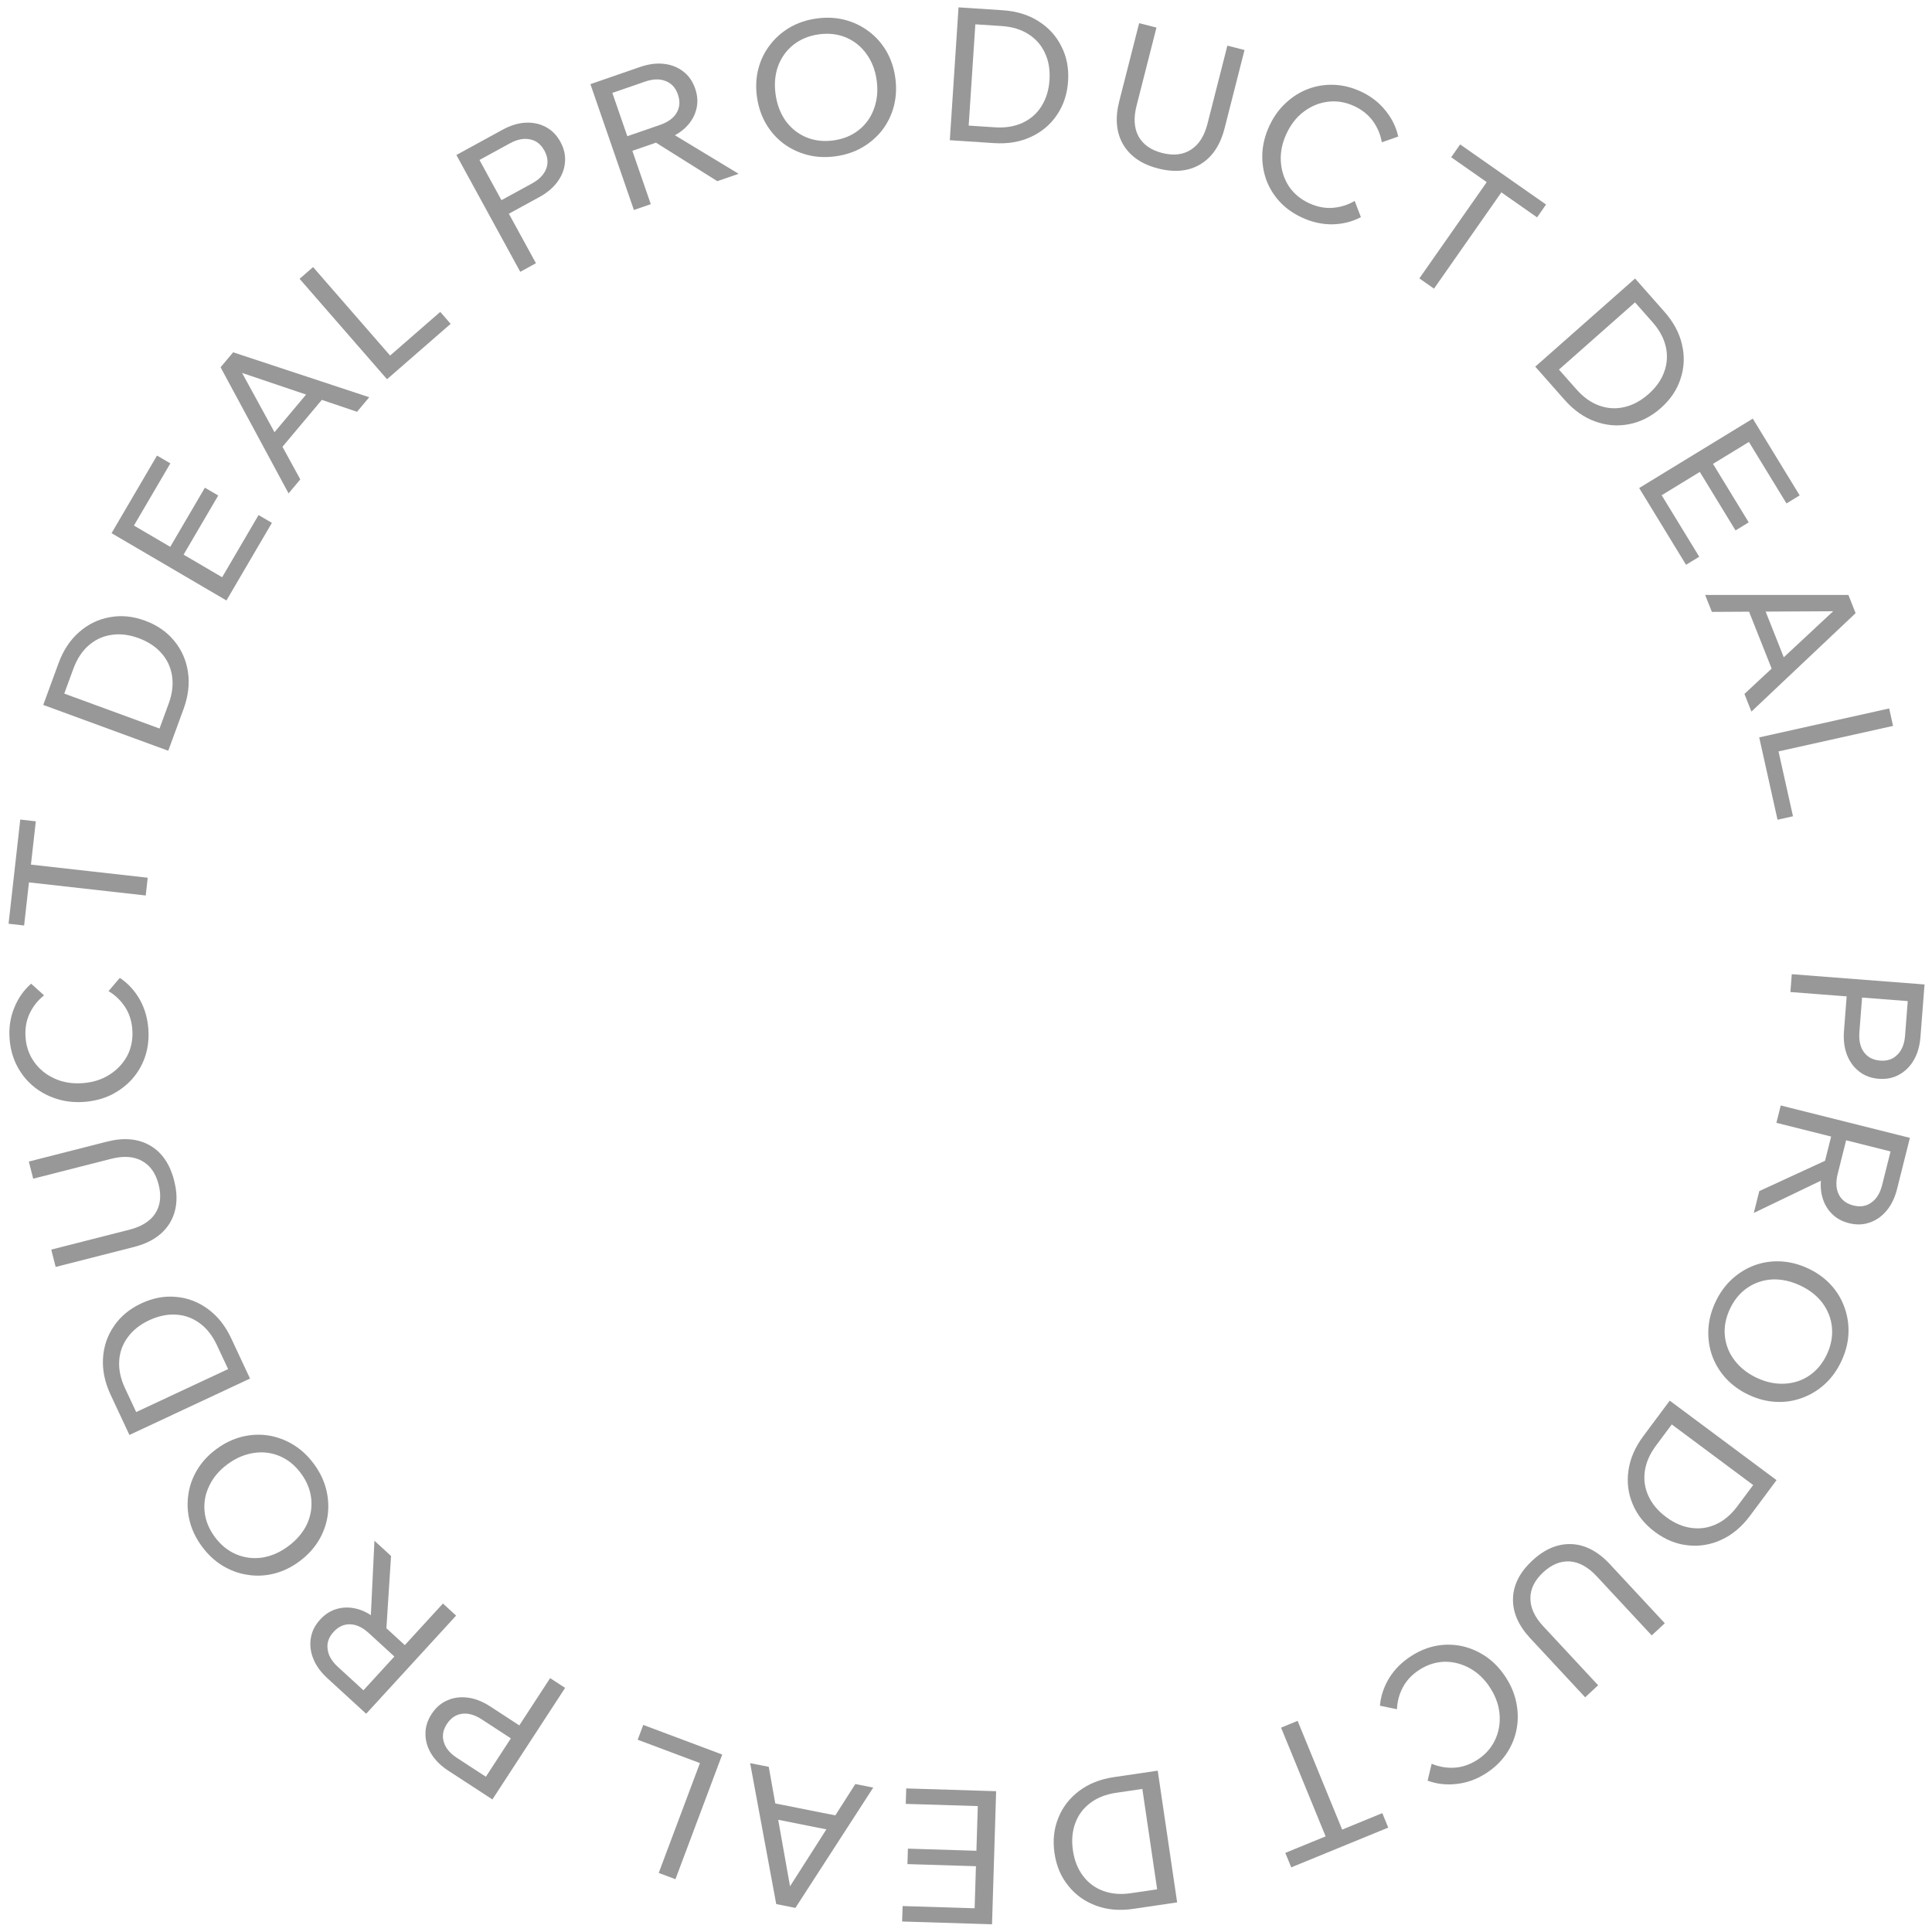 <?xml version="1.0" encoding="UTF-8"?> <svg xmlns="http://www.w3.org/2000/svg" width="166" height="166" viewBox="0 0 166 166" fill="none"> <path d="M153.834 85.236L153.952 83.704L165.358 84.586L165.01 89.084C164.95 89.861 164.76 90.525 164.439 91.078C164.118 91.631 163.701 92.048 163.187 92.33C162.672 92.621 162.085 92.742 161.426 92.691C160.766 92.64 160.205 92.431 159.741 92.063C159.276 91.706 158.928 91.23 158.696 90.634C158.464 90.039 158.378 89.353 158.438 88.576L158.68 85.45L160.004 85.552L159.762 88.679C159.707 89.391 159.834 89.963 160.143 90.393C160.462 90.835 160.93 91.08 161.547 91.128C162.163 91.175 162.658 91.005 163.03 90.616C163.413 90.239 163.631 89.695 163.686 88.982L163.916 86.015L153.834 85.236Z" fill="#989898"></path> <path d="M152.63 96.474L153.004 94.984L164.1 97.766L163.003 102.143C162.814 102.898 162.515 103.521 162.106 104.013C161.696 104.504 161.215 104.845 160.661 105.036C160.105 105.238 159.506 105.258 158.865 105.097C158.223 104.936 157.705 104.636 157.309 104.196C156.911 103.766 156.647 103.238 156.518 102.612C156.39 101.986 156.42 101.295 156.609 100.54L157.372 97.498L158.66 97.821L157.897 100.863C157.723 101.556 157.753 102.141 157.985 102.617C158.226 103.106 158.646 103.426 159.246 103.576C159.846 103.727 160.362 103.642 160.794 103.321C161.234 103.013 161.541 102.513 161.715 101.82L162.439 98.933L152.63 96.474ZM150.689 104.218L151.16 102.341L157.37 99.477L156.935 101.215L150.689 104.218Z" fill="#989898"></path> <path d="M147.39 111.884C147.756 111.101 148.228 110.445 148.806 109.914C149.383 109.384 150.029 108.985 150.743 108.718C151.466 108.456 152.219 108.343 153.003 108.38C153.796 108.421 154.579 108.622 155.352 108.984C156.125 109.345 156.777 109.815 157.307 110.392C157.838 110.97 158.229 111.618 158.482 112.337C158.744 113.06 158.857 113.814 158.821 114.597C158.784 115.381 158.583 116.164 158.217 116.947C157.851 117.729 157.379 118.386 156.801 118.916C156.223 119.447 155.573 119.843 154.849 120.106C154.136 120.373 153.387 120.488 152.604 120.451C151.82 120.414 151.042 120.215 150.269 119.854C149.496 119.492 148.839 119.02 148.299 118.438C147.769 117.86 147.372 117.21 147.11 116.487C146.857 115.768 146.749 115.017 146.786 114.233C146.823 113.45 147.024 112.667 147.39 111.884ZM148.636 112.467C148.27 113.249 148.126 114.024 148.203 114.79C148.281 115.556 148.557 116.251 149.031 116.873C149.511 117.509 150.151 118.015 150.953 118.39C151.755 118.765 152.549 118.93 153.336 118.886C154.117 118.851 154.827 118.618 155.465 118.186C156.102 117.754 156.604 117.146 156.97 116.364C157.332 115.591 157.476 114.816 157.403 114.04C157.326 113.274 157.052 112.575 156.582 111.943C156.108 111.321 155.469 110.822 154.667 110.447C153.866 110.072 153.069 109.9 152.278 109.93C151.491 109.975 150.779 110.213 150.142 110.645C149.5 111.086 148.998 111.694 148.636 112.467Z" fill="#989898"></path> <path d="M143.466 120.345L152.643 127.176L150.369 130.23C149.662 131.18 148.845 131.868 147.916 132.294C146.981 132.728 146.017 132.889 145.025 132.775C144.035 132.676 143.095 132.295 142.205 131.633C141.315 130.971 140.676 130.176 140.289 129.25C139.895 128.332 139.772 127.363 139.92 126.342C140.061 125.331 140.485 124.35 141.192 123.4L143.466 120.345ZM143.64 122.389L142.283 124.212C141.748 124.931 141.429 125.664 141.325 126.411C141.221 127.158 141.325 127.867 141.637 128.538C141.951 129.223 142.458 129.827 143.16 130.35C143.862 130.872 144.582 131.182 145.32 131.279C146.052 131.385 146.761 131.282 147.447 130.968C148.133 130.654 148.743 130.137 149.278 129.418L150.635 127.596L143.64 122.389Z" fill="#989898"></path> <path d="M136.199 145.835L131.482 140.762C130.458 139.66 129.963 138.518 129.999 137.334C130.034 136.165 130.586 135.084 131.656 134.088C132.719 133.101 133.838 132.628 135.014 132.671C136.197 132.721 137.3 133.297 138.325 134.399L143.042 139.472L141.917 140.518L137.2 135.445C136.459 134.648 135.69 134.22 134.892 134.161C134.086 134.109 133.32 134.421 132.593 135.096C131.859 135.779 131.493 136.52 131.494 137.32C131.487 138.128 131.854 138.93 132.595 139.727L137.313 144.8L136.199 145.835Z" fill="#989898"></path> <path d="M120.03 146.859L118.567 146.557C118.635 145.73 118.9 144.935 119.363 144.173C119.832 143.419 120.472 142.785 121.282 142.27C121.993 141.817 122.73 141.525 123.493 141.394C124.247 141.268 124.988 141.289 125.715 141.459C126.448 141.637 127.136 141.952 127.777 142.404C128.409 142.861 128.954 143.45 129.413 144.17C129.871 144.89 130.168 145.636 130.306 146.408C130.449 147.189 130.443 147.945 130.288 148.676C130.131 149.421 129.83 150.112 129.388 150.747C128.945 151.383 128.368 151.927 127.657 152.379C126.856 152.889 126.017 153.189 125.139 153.28C124.267 153.38 123.442 153.285 122.664 152.996L123.01 151.543C123.632 151.805 124.279 151.918 124.951 151.882C125.624 151.846 126.28 151.625 126.919 151.218C127.602 150.783 128.11 150.22 128.442 149.529C128.77 148.852 128.905 148.121 128.848 147.336C128.796 146.559 128.53 145.793 128.049 145.037C127.58 144.299 127.001 143.738 126.314 143.353C125.627 142.969 124.905 142.777 124.147 142.779C123.386 142.795 122.664 143.021 121.98 143.456C121.341 143.863 120.863 144.363 120.545 144.957C120.228 145.551 120.056 146.185 120.03 146.859Z" fill="#989898"></path> <path d="M110.071 148.441L111.492 147.858L115.381 157.348L113.96 157.931L110.071 148.441ZM110.435 159.203L118.77 155.787L119.28 157.03L110.945 160.446L110.435 159.203Z" fill="#989898"></path> <path d="M99.474 152.138L101.142 163.456L97.374 164.011C96.203 164.184 95.138 164.092 94.18 163.738C93.212 163.384 92.417 162.817 91.795 162.035C91.164 161.266 90.767 160.332 90.606 159.235C90.444 158.137 90.553 157.124 90.934 156.195C91.304 155.267 91.901 154.494 92.727 153.876C93.542 153.26 94.535 152.866 95.706 152.693L99.474 152.138ZM98.152 153.707L95.904 154.039C95.018 154.169 94.274 154.462 93.673 154.917C93.071 155.373 92.644 155.948 92.391 156.643C92.128 157.35 92.061 158.136 92.189 159.002C92.316 159.867 92.607 160.595 93.06 161.186C93.504 161.778 94.079 162.206 94.786 162.468C95.493 162.73 96.29 162.796 97.176 162.665L99.424 162.334L98.152 153.707Z" fill="#989898"></path> <path d="M77.865 153.663L85.589 153.902L85.236 165.337L77.512 165.098L77.553 163.771L83.742 163.962L84.013 155.182L77.824 154.991L77.865 153.663ZM78.009 158.838L84.054 159.025L84.013 160.353L77.968 160.166L78.009 158.838Z" fill="#989898"></path> <path d="M66.069 154.847L72.346 156.094L72.088 157.397L65.81 156.149L66.069 154.847ZM64.452 151.491L66.053 151.809L68.019 162.852L67.454 162.74L73.491 153.287L75.029 153.593L68.343 163.928L66.695 163.601L64.452 151.491Z" fill="#989898"></path> <path d="M55.269 148.207L62.055 150.753L58.036 161.464L56.598 160.924L60.139 151.487L54.791 149.48L55.269 148.207Z" fill="#989898"></path> <path d="M47.268 144.187L48.555 145.026L42.308 154.61L38.528 152.146C37.876 151.721 37.384 151.235 37.053 150.688C36.722 150.141 36.556 149.575 36.556 148.989C36.547 148.397 36.723 147.824 37.084 147.27C37.445 146.716 37.898 146.324 38.443 146.094C38.979 145.857 39.564 145.78 40.198 145.863C40.832 145.945 41.475 146.198 42.127 146.624L44.755 148.336L44.029 149.449L41.402 147.736C40.804 147.346 40.241 147.183 39.715 147.248C39.175 147.315 38.735 147.608 38.398 148.127C38.06 148.645 37.972 149.161 38.134 149.674C38.281 150.19 38.654 150.643 39.253 151.034L41.746 152.659L47.268 144.187Z" fill="#989898"></path> <path d="M38.058 137.777L39.19 138.815L31.461 147.249L28.135 144.201C27.561 143.674 27.155 143.115 26.918 142.521C26.68 141.927 26.61 141.342 26.705 140.764C26.793 140.178 27.06 139.642 27.507 139.155C27.954 138.667 28.465 138.354 29.04 138.216C29.608 138.07 30.197 138.09 30.809 138.274C31.421 138.459 32.014 138.814 32.588 139.34L34.9 141.459L34.003 142.438L31.691 140.32C31.164 139.837 30.636 139.584 30.107 139.562C29.562 139.54 29.081 139.758 28.663 140.214C28.245 140.67 28.074 141.164 28.15 141.697C28.211 142.23 28.505 142.739 29.032 143.221L31.226 145.232L38.058 137.777ZM32.172 132.383L33.599 133.691L33.161 140.516L31.839 139.305L32.172 132.383Z" fill="#989898"></path> <path d="M26.968 125.778C27.481 126.473 27.833 127.201 28.024 127.962C28.215 128.723 28.257 129.481 28.151 130.235C28.037 130.996 27.777 131.712 27.371 132.383C26.956 133.06 26.406 133.653 25.719 134.16C25.033 134.667 24.309 135.016 23.548 135.206C22.788 135.397 22.031 135.432 21.279 135.311C20.518 135.197 19.802 134.937 19.131 134.531C18.46 134.125 17.867 133.574 17.354 132.879C16.841 132.184 16.489 131.456 16.298 130.696C16.107 129.935 16.069 129.174 16.183 128.413C16.289 127.659 16.545 126.946 16.951 126.275C17.357 125.603 17.903 125.014 18.59 124.507C19.276 124 20.004 123.648 20.773 123.451C21.534 123.261 22.295 123.222 23.056 123.337C23.808 123.457 24.52 123.721 25.191 124.127C25.862 124.533 26.454 125.083 26.968 125.778ZM25.861 126.596C25.348 125.901 24.736 125.405 24.025 125.107C23.315 124.81 22.573 124.721 21.8 124.841C21.012 124.959 20.262 125.281 19.55 125.807C18.838 126.333 18.314 126.952 17.978 127.665C17.636 128.368 17.502 129.103 17.578 129.87C17.653 130.636 17.948 131.367 18.461 132.062C18.968 132.748 19.58 133.244 20.296 133.55C21.007 133.848 21.752 133.941 22.531 133.829C23.304 133.709 24.047 133.386 24.759 132.86C25.471 132.334 26.003 131.716 26.354 131.006C26.689 130.294 26.82 129.554 26.744 128.788C26.662 128.013 26.368 127.282 25.861 126.596Z" fill="#989898"></path> <path d="M21.482 118.448L11.12 123.294L9.506 119.844C9.005 118.772 8.787 117.726 8.852 116.706C8.912 115.677 9.227 114.753 9.798 113.932C10.354 113.107 11.134 112.46 12.139 111.99C13.144 111.52 14.146 111.334 15.146 111.432C16.141 111.52 17.052 111.87 17.881 112.484C18.705 113.088 19.368 113.926 19.869 114.998L21.482 118.448ZM19.6 117.633L18.637 115.575C18.258 114.763 17.764 114.134 17.155 113.689C16.546 113.243 15.873 112.999 15.134 112.956C14.382 112.907 13.609 113.069 12.817 113.439C12.024 113.81 11.411 114.297 10.975 114.901C10.534 115.495 10.29 116.169 10.242 116.922C10.193 117.674 10.359 118.457 10.738 119.268L11.701 121.326L19.6 117.633Z" fill="#989898"></path> <path d="M2.477 99.802L9.19 98.091C10.648 97.72 11.887 97.834 12.909 98.432C13.918 99.022 14.603 100.026 14.964 101.442C15.322 102.848 15.201 104.056 14.6 105.068C13.989 106.082 12.954 106.775 11.497 107.146L4.783 108.857L4.404 107.368L11.118 105.658C12.172 105.389 12.916 104.919 13.351 104.247C13.782 103.565 13.875 102.743 13.63 101.782C13.383 100.81 12.908 100.133 12.205 99.751C11.5 99.358 10.62 99.296 9.565 99.564L2.852 101.275L2.477 99.802Z" fill="#989898"></path> <path d="M9.326 85.158L10.293 84.02C10.986 84.477 11.555 85.092 12.002 85.864C12.437 86.638 12.687 87.503 12.749 88.461C12.805 89.302 12.707 90.089 12.456 90.821C12.204 91.543 11.829 92.183 11.331 92.739C10.822 93.296 10.216 93.748 9.512 94.093C8.807 94.428 8.029 94.624 7.177 94.68C6.326 94.736 5.528 94.638 4.785 94.388C4.031 94.138 3.371 93.77 2.804 93.283C2.226 92.787 1.765 92.192 1.42 91.498C1.075 90.804 0.875 90.037 0.82 89.196C0.758 88.249 0.898 87.369 1.24 86.555C1.571 85.742 2.05 85.064 2.678 84.521L3.786 85.522C3.257 85.942 2.847 86.455 2.556 87.062C2.264 87.669 2.143 88.35 2.193 89.106C2.246 89.915 2.496 90.631 2.943 91.254C3.379 91.866 3.955 92.336 4.672 92.663C5.377 92.991 6.177 93.126 7.071 93.067C7.944 93.01 8.714 92.772 9.381 92.354C10.049 91.936 10.564 91.394 10.926 90.729C11.277 90.054 11.426 89.312 11.373 88.503C11.324 87.748 11.115 87.088 10.746 86.524C10.378 85.96 9.904 85.505 9.326 85.158Z" fill="#989898"></path> <path d="M12.692 75.415L12.521 76.942L2.329 75.798L2.5 74.271L12.692 75.415ZM3.077 70.568L2.072 79.52L0.736 79.37L1.741 70.418L3.077 70.568Z" fill="#989898"></path> <path d="M14.456 64.506L3.716 60.568L5.027 56.992C5.434 55.881 6.023 54.989 6.792 54.317C7.564 53.634 8.443 53.206 9.427 53.033C10.404 52.846 11.414 52.944 12.455 53.326C13.496 53.708 14.335 54.288 14.97 55.066C15.608 55.834 16.002 56.728 16.15 57.748C16.303 58.758 16.175 59.819 15.767 60.931L14.456 64.506ZM13.708 62.596L14.49 60.463C14.799 59.621 14.897 58.828 14.784 58.082C14.671 57.337 14.37 56.686 13.88 56.132C13.384 55.564 12.725 55.129 11.904 54.828C11.083 54.527 10.305 54.434 9.569 54.551C8.837 54.657 8.187 54.959 7.618 55.455C7.05 55.951 6.612 56.62 6.303 57.461L5.521 59.594L13.708 62.596Z" fill="#989898"></path> <path d="M23.362 44.925L19.456 51.594L9.585 45.811L13.491 39.143L14.637 39.814L11.507 45.157L19.087 49.597L22.216 44.254L23.362 44.925ZM18.75 42.575L15.693 47.794L14.547 47.123L17.604 41.904L18.75 42.575Z" fill="#989898"></path> <path d="M28.007 33.934L23.893 38.836L22.875 37.983L26.989 33.08L28.007 33.934ZM31.726 34.131L30.677 35.381L20.051 31.79L20.421 31.349L25.802 41.191L24.794 42.392L18.952 31.557L20.032 30.27L31.726 34.131Z" fill="#989898"></path> <path d="M38.72 27.825L33.253 32.584L25.741 23.956L26.9 22.948L33.519 30.55L37.827 26.799L38.72 27.825Z" fill="#989898"></path> <path d="M46.049 22.617L44.701 23.354L39.213 13.317L43.171 11.152C43.855 10.778 44.515 10.575 45.154 10.542C45.792 10.509 46.37 10.631 46.886 10.908C47.411 11.18 47.833 11.606 48.15 12.186C48.467 12.767 48.599 13.351 48.544 13.94C48.498 14.524 48.29 15.076 47.917 15.596C47.545 16.116 47.017 16.562 46.334 16.936L43.583 18.44L42.946 17.275L45.697 15.771C46.324 15.428 46.733 15.009 46.925 14.515C47.121 14.007 47.071 13.481 46.774 12.938C46.477 12.396 46.065 12.074 45.536 11.974C45.011 11.86 44.436 11.974 43.809 12.317L41.197 13.745L46.049 22.617Z" fill="#989898"></path> <path d="M55.916 17.541L54.465 18.043L50.729 7.23L54.993 5.756C55.729 5.502 56.415 5.412 57.05 5.486C57.685 5.56 58.234 5.777 58.696 6.136C59.169 6.492 59.514 6.982 59.729 7.607C59.945 8.232 59.977 8.831 59.825 9.402C59.683 9.971 59.385 10.48 58.931 10.93C58.477 11.38 57.882 11.733 57.146 11.987L54.182 13.011L53.748 11.756L56.712 10.732C57.388 10.498 57.861 10.154 58.133 9.699C58.411 9.231 58.449 8.704 58.247 8.119C58.045 7.534 57.692 7.149 57.187 6.962C56.689 6.762 56.102 6.778 55.427 7.011L52.614 7.983L55.916 17.541ZM63.463 14.934L61.633 15.566L55.84 11.93L57.534 11.345L63.463 14.934Z" fill="#989898"></path> <path d="M71.808 13.427C70.953 13.546 70.145 13.508 69.385 13.313C68.626 13.117 67.94 12.793 67.327 12.34C66.713 11.876 66.208 11.306 65.812 10.629C65.415 9.941 65.157 9.175 65.039 8.33C64.921 7.485 64.96 6.682 65.155 5.922C65.351 5.163 65.681 4.481 66.146 3.878C66.61 3.264 67.18 2.759 67.857 2.363C68.534 1.967 69.3 1.709 70.156 1.59C71.012 1.47 71.82 1.508 72.579 1.704C73.339 1.899 74.026 2.229 74.64 2.692C75.252 3.145 75.757 3.71 76.153 4.388C76.549 5.065 76.806 5.826 76.924 6.671C77.041 7.516 77.004 8.324 76.809 9.094C76.614 9.854 76.284 10.54 75.821 11.154C75.356 11.758 74.785 12.258 74.108 12.654C73.43 13.05 72.664 13.307 71.808 13.427ZM71.618 12.064C72.474 11.945 73.202 11.644 73.802 11.161C74.403 10.679 74.835 10.07 75.098 9.333C75.37 8.584 75.445 7.771 75.323 6.894C75.201 6.017 74.907 5.261 74.441 4.626C73.986 3.99 73.404 3.522 72.694 3.222C71.985 2.923 71.202 2.833 70.346 2.952C69.501 3.07 68.773 3.371 68.162 3.855C67.562 4.337 67.125 4.948 66.851 5.686C66.587 6.423 66.517 7.229 66.639 8.106C66.762 8.983 67.051 9.745 67.508 10.392C67.973 11.027 68.561 11.495 69.27 11.794C69.99 12.092 70.773 12.182 71.618 12.064Z" fill="#989898"></path> <path d="M81.609 12.047L82.358 0.632L86.158 0.881C87.34 0.959 88.361 1.272 89.223 1.82C90.096 2.369 90.754 3.091 91.197 3.986C91.652 4.871 91.844 5.867 91.771 6.974C91.698 8.081 91.378 9.049 90.811 9.878C90.254 10.707 89.507 11.337 88.57 11.767C87.644 12.198 86.59 12.374 85.408 12.297L81.609 12.047ZM83.23 10.791L85.498 10.94C86.391 10.998 87.18 10.869 87.864 10.55C88.548 10.232 89.087 9.759 89.48 9.133C89.886 8.497 90.117 7.742 90.174 6.87C90.232 5.997 90.101 5.224 89.781 4.551C89.473 3.878 89 3.34 88.364 2.934C87.728 2.529 86.963 2.297 86.069 2.238L83.802 2.09L83.23 10.791Z" fill="#989898"></path> <path d="M106.931 4.297L105.221 11.011C104.85 12.468 104.157 13.503 103.143 14.114C102.141 14.717 100.933 14.839 99.517 14.478C98.111 14.12 97.108 13.435 96.507 12.423C95.909 11.401 95.795 10.162 96.166 8.704L97.877 1.991L99.365 2.37L97.655 9.083C97.386 10.138 97.443 11.016 97.825 11.719C98.218 12.425 98.895 12.9 99.856 13.145C100.828 13.392 101.65 13.299 102.322 12.864C103.004 12.433 103.48 11.69 103.748 10.636L105.458 3.922L106.931 4.297Z" fill="#989898"></path> <path d="M116.396 17.263L116.931 18.657C116.198 19.047 115.386 19.252 114.494 19.274C113.607 19.287 112.728 19.091 111.857 18.688C111.092 18.334 110.448 17.871 109.925 17.299C109.412 16.733 109.03 16.097 108.78 15.394C108.534 14.68 108.428 13.932 108.462 13.148C108.506 12.369 108.707 11.592 109.065 10.818C109.424 10.044 109.891 9.39 110.467 8.857C111.047 8.315 111.686 7.912 112.385 7.647C113.097 7.378 113.841 7.258 114.615 7.287C115.389 7.316 116.158 7.508 116.923 7.862C117.784 8.261 118.49 8.806 119.04 9.495C119.595 10.175 119.961 10.921 120.138 11.732L118.729 12.225C118.613 11.56 118.359 10.955 117.965 10.408C117.572 9.862 117.032 9.429 116.344 9.111C115.609 8.77 114.861 8.647 114.1 8.741C113.353 8.831 112.665 9.111 112.035 9.584C111.409 10.046 110.908 10.684 110.532 11.497C110.164 12.291 110.004 13.081 110.051 13.867C110.099 14.653 110.328 15.364 110.738 16.001C111.163 16.632 111.743 17.119 112.478 17.459C113.166 17.777 113.845 17.91 114.516 17.856C115.188 17.803 115.814 17.605 116.396 17.263Z" fill="#989898"></path> <path d="M123.212 24.8L121.953 23.92L127.834 15.517L129.092 16.398L123.212 24.8ZM132.068 18.676L124.688 13.511L125.458 12.409L132.839 17.574L132.068 18.676Z" fill="#989898"></path> <path d="M131.912 31.504L140.486 23.93L143.007 26.783C143.791 27.671 144.295 28.612 144.521 29.609C144.754 30.613 144.712 31.589 144.397 32.537C144.096 33.486 143.53 34.327 142.699 35.062C141.867 35.796 140.958 36.258 139.972 36.446C138.993 36.642 138.019 36.563 137.051 36.209C136.09 35.862 135.217 35.245 134.434 34.358L131.912 31.504ZM133.948 31.755L135.453 33.457C136.046 34.129 136.697 34.592 137.407 34.848C138.117 35.103 138.832 35.147 139.553 34.98C140.288 34.814 140.984 34.442 141.639 33.863C142.295 33.283 142.746 32.643 142.994 31.94C143.248 31.245 143.293 30.53 143.127 29.794C142.961 29.059 142.581 28.355 141.988 27.684L140.483 25.981L133.948 31.755Z" fill="#989898"></path> <path d="M144.867 48.527L140.839 41.932L150.602 35.969L154.63 42.564L153.497 43.256L150.269 37.972L142.773 42.55L146 47.835L144.867 48.527ZM149.119 45.574L145.967 40.412L147.1 39.72L150.252 44.882L149.119 45.574Z" fill="#989898"></path> <path d="M152.426 57.961L150.065 52.012L151.3 51.522L153.66 57.471L152.426 57.961ZM150.485 61.141L149.884 59.624L158.09 51.978L158.303 52.514L147.087 52.574L146.508 51.117L158.818 51.121L159.437 52.683L150.485 61.141Z" fill="#989898"></path> <path d="M152.728 70.432L151.153 63.357L162.32 60.871L162.654 62.371L152.814 64.561L154.055 70.136L152.728 70.432Z" fill="#989898"></path> </svg> 